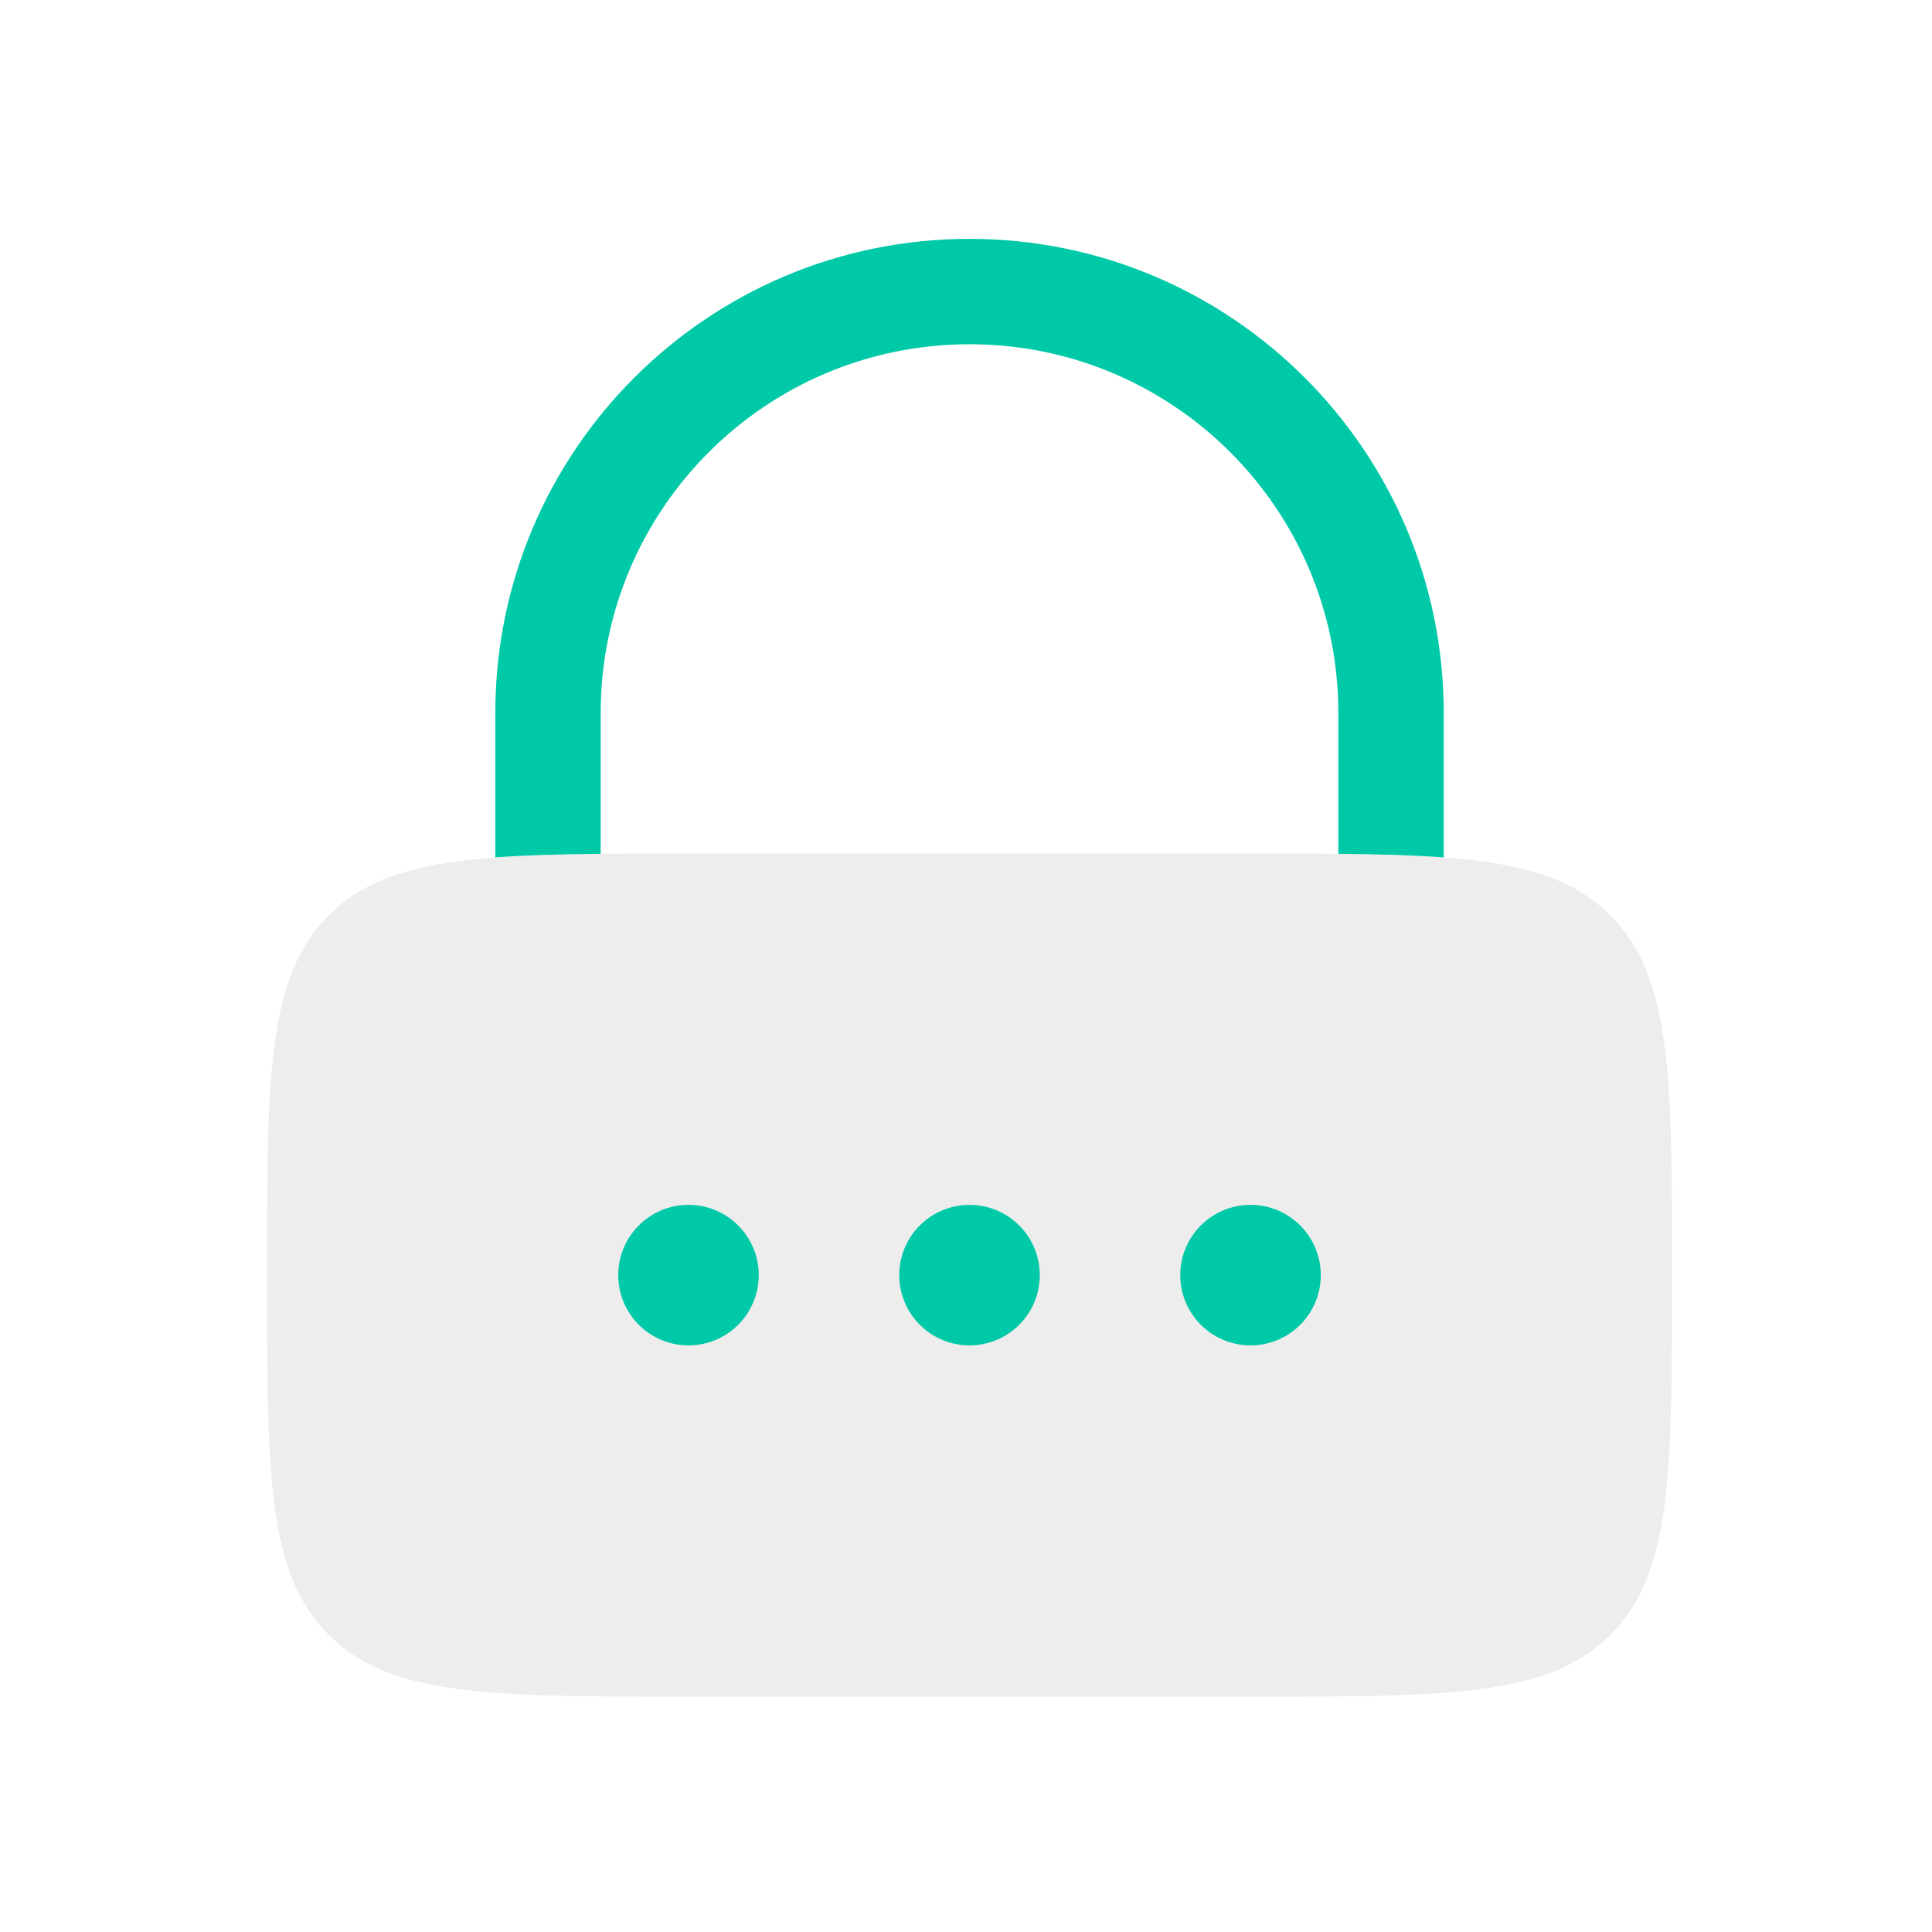 <svg xmlns="http://www.w3.org/2000/svg" viewBox="0 0 550 550"><path fill="#DDD" d="M76 363c0-56.568 0-84.853 17.573-102.426C111.147 243 139.431 243 196 243h160c56.568 0 84.852 0 102.426 17.574C476 278.147 476 306.432 476 363s0 84.852-17.574 102.426S412.568 483 356 483H196c-56.569 0-84.853 0-102.427-17.574C76 447.852 76 419.568 76 363" opacity=".5"/><path fill="#00C9A7" d="M196 383c11.045 0 20-8.954 20-20 0-11.047-8.955-20-20-20s-20 8.953-20 20c0 11.046 8.954 20 20 20M276 383c11.046 0 20-8.954 20-20 0-11.047-8.954-20-20-20s-20 8.953-20 20c0 11.046 8.954 20 20 20M376 363c0 11.046-8.954 20-20 20-11.047 0-20-8.954-20-20 0-11.047 8.953-20 20-20 11.046 0 20 8.953 20 20M171 203c0-57.99 47.01-105 105-105s105 47.01 105 105v40.072c11.348.106 21.27.368 30 1.02V203c0-74.559-60.441-135-135-135s-135 60.441-135 135v41.092c8.73-.652 18.653-.914 30-1.02z"/></svg>